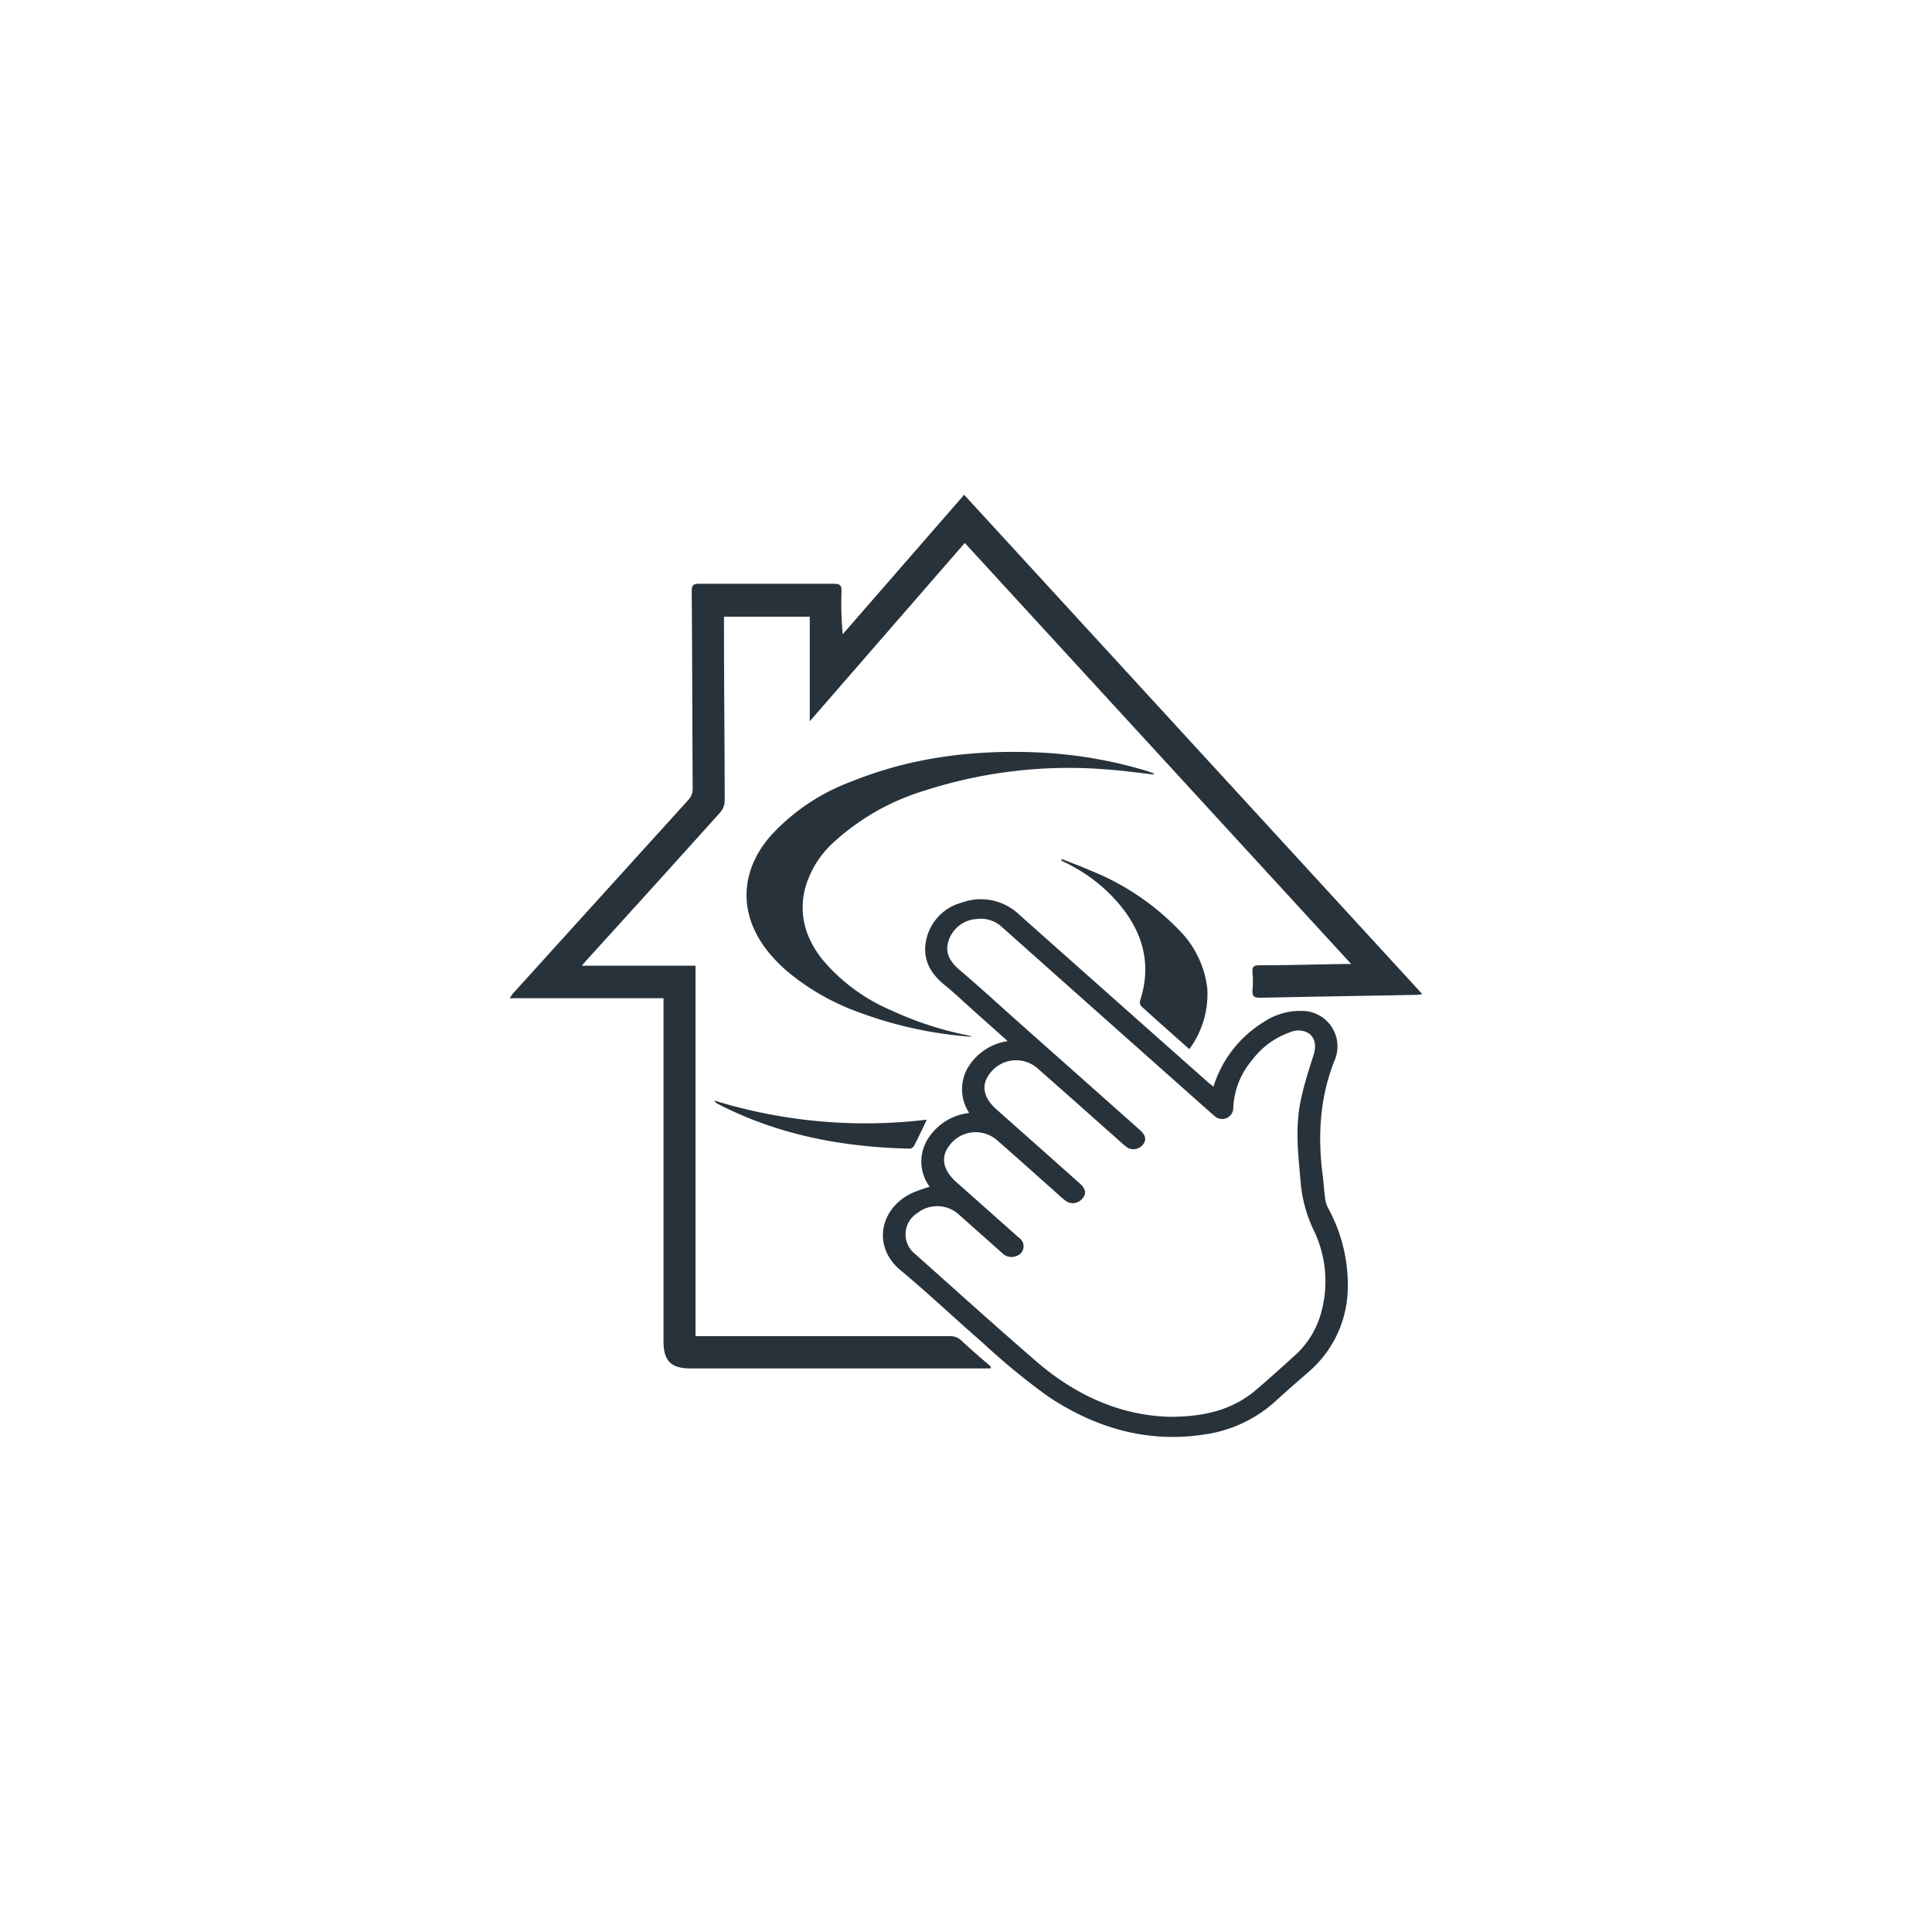 <svg id="4a583556-61ea-4990-b80d-6347f523e76a" data-name="Layer 8" xmlns="http://www.w3.org/2000/svg" width="300" height="300" viewBox="0 0 300 300">
  <defs>
    <style>
      .\30 2bcf9bc-6240-4128-a4f7-1d8a8910ca0d {
        fill: #28323b;
      }
    </style>
  </defs>
  <title>caldo_addons</title>
  <g>
    <path class="02bcf9bc-6240-4128-a4f7-1d8a8910ca0d" d="M153.79,212.49H107.26c-3.07,0-4.23-1.16-4.23-4.22q0-25.94,0-51.87V155H79.15a8.56,8.56,0,0,1,.52-.75q13.58-15,27.18-30a2.53,2.53,0,0,0,.71-1.87c-.06-10.19-.07-20.39-.15-30.58,0-1,.31-1.15,1.18-1.15q10.44,0,20.89,0c.89,0,1.22.19,1.19,1.15a51.82,51.82,0,0,0,.19,6.68l18.85-21.65,71.13,77.52a6.24,6.24,0,0,1-.78.13c-8.13.15-16.25.28-24.38.45-.9,0-1.26-.2-1.19-1.15a17.63,17.63,0,0,0,0-2.8c-.07-.82.19-1.09,1-1.09,4.4,0,8.79-.13,13.19-.2h1.13l-60-65.38L125.74,112V95.76H112.42c0,.56,0,1.09,0,1.61,0,9,.11,18.06.11,27.08a2.86,2.86,0,0,1-.72,1.73Q101.52,137.62,91.17,149c-.22.24-.43.5-.82.95H108v57.53h1.37q19,0,38.08,0a2.51,2.51,0,0,1,1.87.71c1.48,1.38,3,2.7,4.53,4Z"/>
    <path class="02bcf9bc-6240-4128-a4f7-1d8a8910ca0d" d="M188.43,168.73a18,18,0,0,1,7.75-10,10.24,10.24,0,0,1,5.95-1.76,5.51,5.51,0,0,1,5.14,7.6c-2.37,5.87-2.67,11.9-1.87,18.07.15,1.19.22,2.39.38,3.58a4.55,4.55,0,0,0,.46,1.4,24.63,24.63,0,0,1,3,13.38,17.42,17.42,0,0,1-6.1,12.08c-1.73,1.51-3.45,3-5.16,4.57a20.7,20.7,0,0,1-11,5.1c-8.9,1.37-17-1.07-24.26-5.93a104.91,104.91,0,0,1-10.17-8.36c-4.28-3.71-8.39-7.62-12.74-11.24s-3.25-9.52,1.75-11.94a27.51,27.51,0,0,1,2.8-1,6.57,6.57,0,0,1-.32-7.36,8.7,8.7,0,0,1,6.46-4.1,6.67,6.67,0,0,1-.14-7.16,8.74,8.74,0,0,1,6.11-4l-4.93-4.4c-1.64-1.46-3.25-3-4.94-4.37-2.19-1.83-3.4-4-2.78-6.93a7.63,7.63,0,0,1,5.51-5.8,8.62,8.62,0,0,1,8.93,1.86q14.75,13.12,29.52,26.21C187.94,168.35,188.15,168.51,188.43,168.73ZM181.65,220c5.43,0,9.73-1.09,13.34-4.14,2.06-1.74,4.05-3.56,6.06-5.37a13.75,13.75,0,0,0,4-6.32,18.2,18.2,0,0,0-1.15-13.33,21.35,21.35,0,0,1-1.94-7.33c-.37-4.19-.87-8.38,0-12.54.49-2.4,1.25-4.76,2-7.11.46-1.49.27-2.7-.76-3.42a3.12,3.12,0,0,0-2.88-.15,12.5,12.5,0,0,0-5.94,4.38A12.21,12.21,0,0,0,191.5,172a1.72,1.72,0,0,1-2.9,1.29,9,9,0,0,1-.68-.58Q171.77,158.37,155.64,144a4.83,4.83,0,0,0-3.95-1.3,4.89,4.89,0,0,0-4.37,3.3c-.68,1.95.22,3.36,1.69,4.62,3,2.54,5.84,5.16,8.75,7.75L177,175.46c.94.84,1.06,1.59.43,2.32a1.86,1.86,0,0,1-2.6.25c-.24-.18-.46-.39-.68-.58-4.39-3.89-8.76-7.8-13.16-11.66a5.06,5.06,0,0,0-7.08.64c-1.67,1.93-1.33,4,1,6q6.36,5.63,12.7,11.28c1,.88,1.13,1.62.46,2.39a1.88,1.88,0,0,1-2.75.24c-.65-.52-1.26-1.09-1.88-1.65-2.89-2.56-5.76-5.15-8.68-7.69a5.05,5.05,0,0,0-7.16.65c-1.63,1.91-1.28,4,1,6l.23.2q4.71,4.18,9.41,8.36a1.58,1.58,0,0,1-.48,2.84,2,2,0,0,1-2.19-.52l-6.57-5.84a5,5,0,0,0-6.59-.3,3.88,3.88,0,0,0-.31,6.33c6.24,5.56,12.45,11.17,18.77,16.64S174.19,219.81,181.65,220Z"/>
    <path class="02bcf9bc-6240-4128-a4f7-1d8a8910ca0d" d="M179.12,120.26c-2.34-.26-4.68-.6-7-.76a72.89,72.89,0,0,0-28.5,3.25,36.55,36.55,0,0,0-14.06,7.94A15.17,15.17,0,0,0,125,138c-1,4.09.12,7.71,2.66,10.94a28.56,28.56,0,0,0,10.74,7.95,52.83,52.83,0,0,0,11.25,3.75A7,7,0,0,1,151,161a62.81,62.81,0,0,1-17.41-3.73,36.68,36.68,0,0,1-11.32-6.42,23.86,23.86,0,0,1-3.12-3.22c-4.47-5.69-4.28-12.3.46-17.78a32,32,0,0,1,12.64-8.51c9.24-3.74,18.89-4.92,28.79-4.51a69.19,69.19,0,0,1,17.09,2.9c.36.11.71.26,1.07.4Z"/>
    <path class="02bcf9bc-6240-4128-a4f7-1d8a8910ca0d" d="M184.68,162.91c-2.59-2.3-5.06-4.47-7.49-6.69a1,1,0,0,1-.15-.86c1.8-5.55.48-10.44-3.13-14.82a25.2,25.2,0,0,0-8.27-6.49l-.85-.42.1-.23c1.47.58,3,1.13,4.4,1.76A39.33,39.33,0,0,1,183,144.33a15.41,15.41,0,0,1,4.46,9.06A14.39,14.39,0,0,1,184.68,162.91Z"/>
    <path class="02bcf9bc-6240-4128-a4f7-1d8a8910ca0d" d="M143.91,173.86c-.67,1.41-1.29,2.77-2,4.11a.88.88,0,0,1-.67.39c-10.45-.24-20.51-2.13-29.87-7a.88.88,0,0,1-.43-.46A79.55,79.55,0,0,0,143.91,173.86Z"/>
  </g>
</svg>
